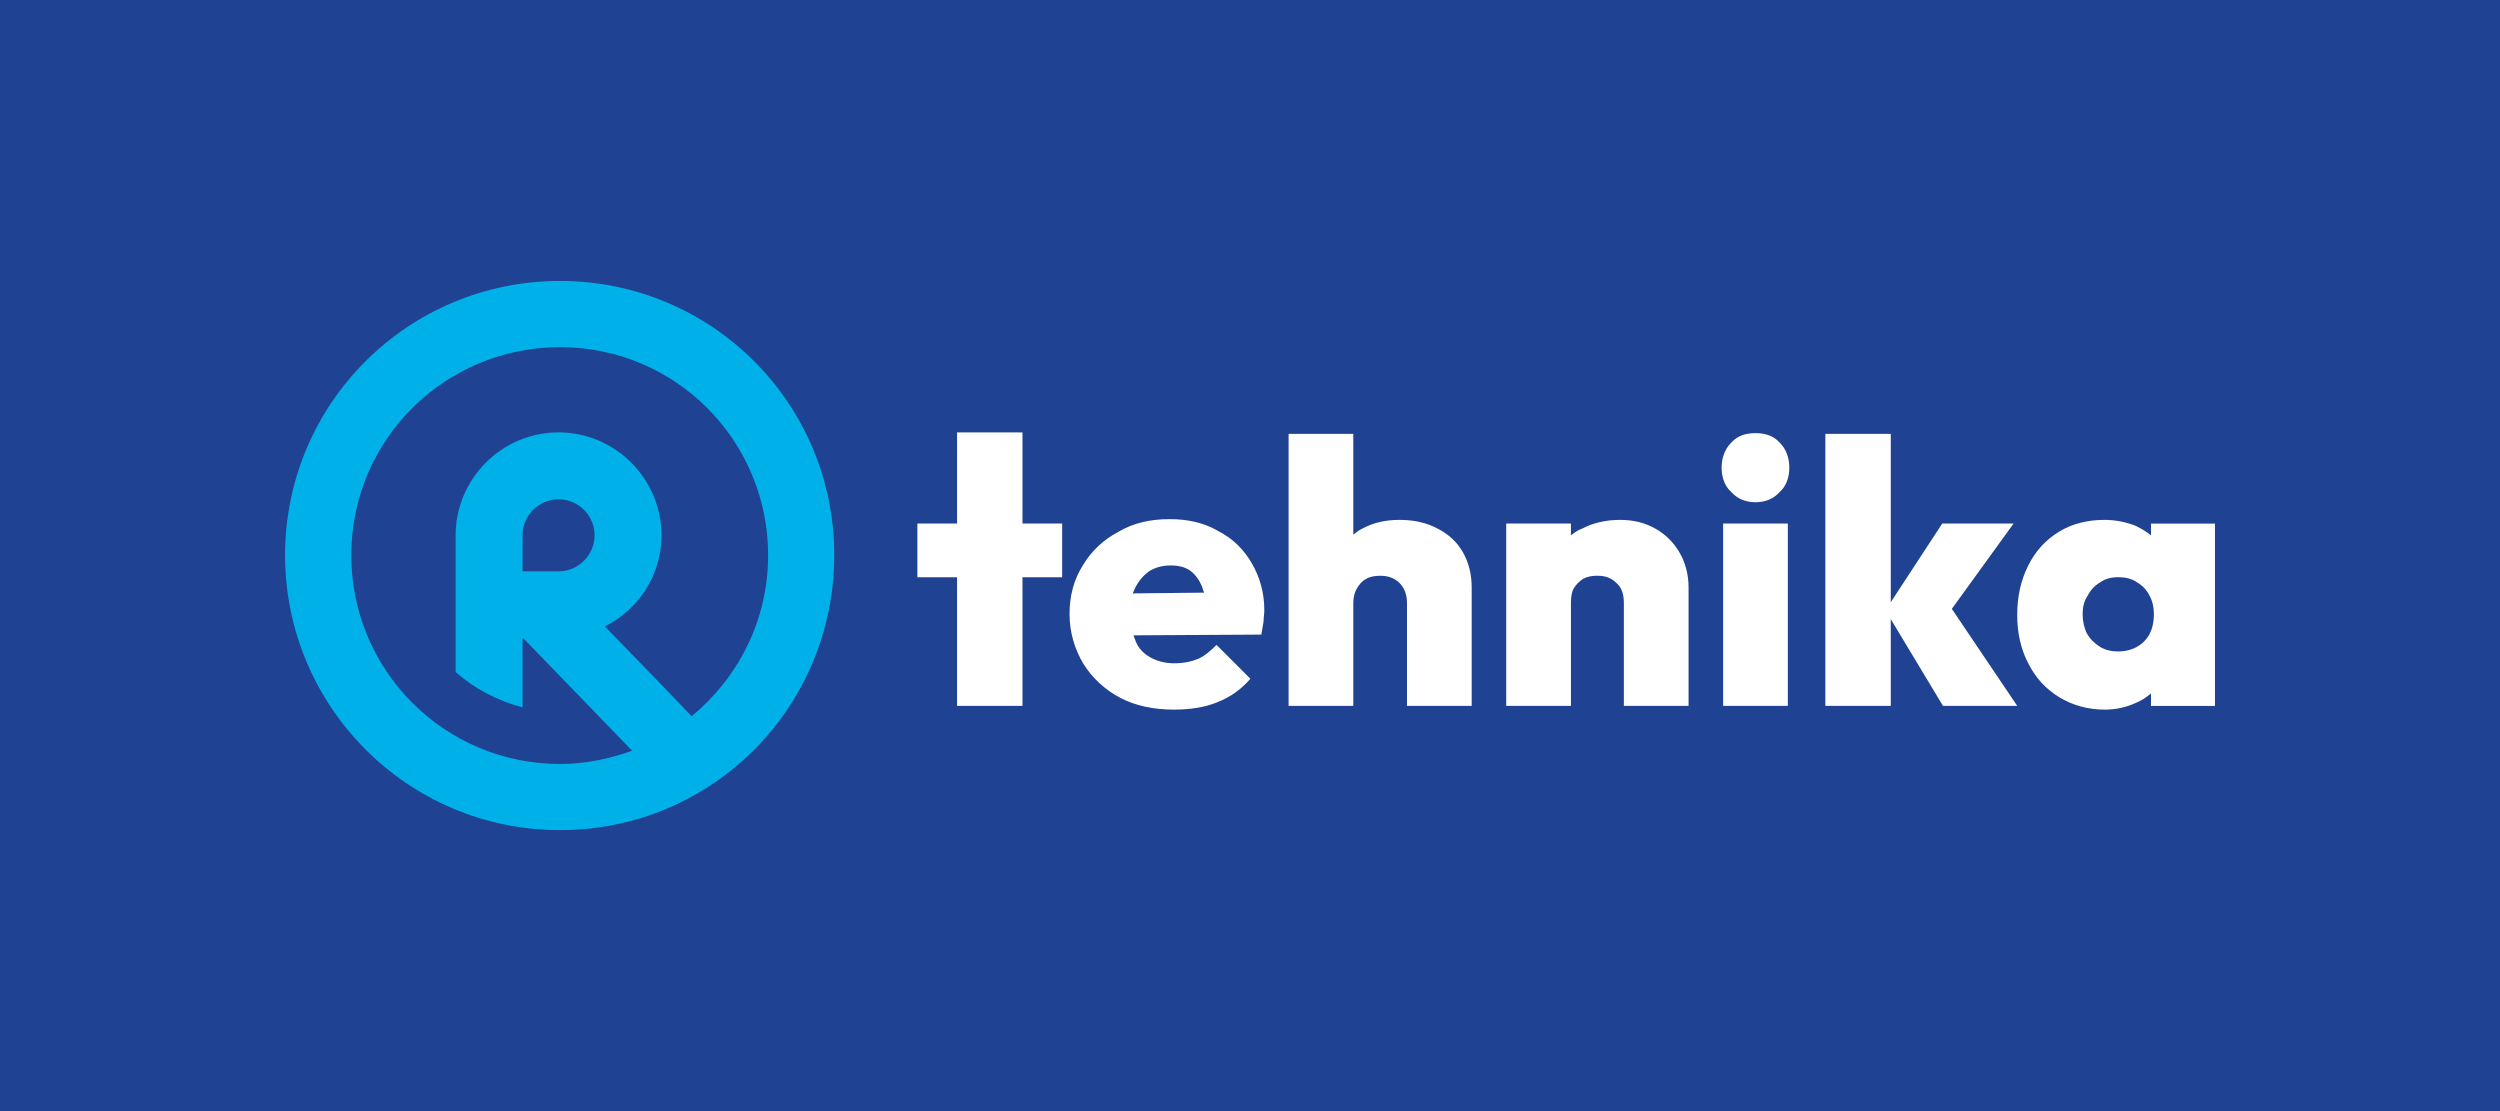 <?xml version="1.0" encoding="UTF-8"?>
<svg id="Layer_1" data-name="Layer 1" xmlns="http://www.w3.org/2000/svg" viewBox="0 0 598.5 266">
  <defs>
    <style>
      .cls-1 {
        fill: #fff;
      }

      .cls-2 {
        fill: #00b1e9;
      }

      .cls-3 {
        fill: #1f4292;
      }
    </style>
  </defs>
  <rect class="cls-3" width="598.5" height="266"/>
  <g>
    <path class="cls-2" d="m134.07,67.26c-36.43,0-65.82,29.39-65.82,65.65s29.39,65.82,65.82,65.82,65.65-29.39,65.65-65.82-29.39-65.65-65.65-65.65Zm31.5,104.19l-8.62-8.98-12.14-12.5c8.1-4.05,13.55-12.32,13.55-21.82,0-13.55-11.09-24.64-24.64-24.64s-24.64,11.09-24.64,24.64v32.74c4.58,4.05,10.03,6.86,16.02,8.45v-16.54h.18l16.19,16.72,9.86,10.21c-5.46,1.94-11.26,3.17-17.25,3.17-27.63,0-49.98-22.35-49.98-49.98s22.35-49.81,49.98-49.81,49.81,22.35,49.81,49.81c0,15.66-7.22,29.39-18.3,38.54Zm-23.23-43.3c0,4.75-3.87,8.62-8.62,8.62h-8.62v-8.62c0-4.75,3.87-8.62,8.62-8.62s8.62,3.87,8.62,8.62Z"/>
    <path class="cls-1" d="m244.78,103.52h-15.66v21.82h-9.5v12.85h9.5v30.8h15.66v-30.8h9.5v-12.85h-9.5v-21.82Zm46.82,23.58c-3.34-1.94-7.22-2.82-11.62-2.82s-8.62.88-12.14,2.99c-3.7,1.94-6.51,4.58-8.62,8.1-2.11,3.34-3.17,7.22-3.17,11.62s1.23,8.45,3.34,11.97c2.11,3.34,5.1,6.16,8.8,8.1,3.7,1.94,8.1,2.82,12.85,2.82,3.87,0,7.39-.53,10.38-1.76,3.17-1.23,5.81-3.17,7.92-5.63l-8.1-8.1c-1.41,1.41-2.82,2.64-4.4,3.34-1.76.7-3.52,1.06-5.81,1.06-2.11,0-4.05-.53-5.63-1.41-1.58-.88-2.82-2.11-3.52-3.87-.18-.53-.35-.88-.53-1.41l30.62-.18c.18-1.06.35-2.11.53-3.17,0-.88.18-1.76.18-2.64,0-4.22-1.06-7.92-2.99-11.26-1.94-3.34-4.58-5.98-8.1-7.74Zm-20.42,14.96c.18-.35.35-.88.53-1.23.88-1.76,1.94-2.99,3.34-4.05,1.41-.88,3.17-1.41,5.1-1.41s3.52.35,4.75,1.23c1.23.88,2.11,2.11,2.82,3.7.18.53.35,1.06.53,1.58l-17.07.18Zm73.04-15.49c-2.64-1.41-5.63-2.11-9.15-2.11s-6.34.7-8.98,2.11c-.7.35-1.41.88-2.11,1.41v-24.11h-15.49v65.12h15.49v-24.64c0-1.41.35-2.64.88-3.52.53-.88,1.23-1.76,2.29-2.29.88-.53,2.11-.7,3.34-.7,1.76,0,3.34.53,4.58,1.76,1.06,1.06,1.76,2.64,1.76,4.75v24.64h15.49v-28.34c0-3.17-.7-5.98-2.11-8.45s-3.34-4.22-5.98-5.63Zm52.1,0c-2.46-1.41-5.28-2.11-8.45-2.11-3.34,0-6.51.7-9.15,2.11-1.06.35-1.94,1.06-2.64,1.58v-2.82h-15.49v43.65h15.49v-24.64c0-1.41.18-2.64.7-3.52.53-.88,1.41-1.76,2.29-2.29,1.06-.53,2.11-.7,3.34-.7,1.94,0,3.34.53,4.58,1.76,1.23,1.06,1.76,2.64,1.76,4.75v24.64h15.49v-28.34c0-2.99-.7-5.81-2.11-8.27s-3.34-4.4-5.81-5.81Zm23.94-22.88c-2.46,0-4.4.7-5.81,2.29-1.58,1.58-2.29,3.7-2.29,5.98s.7,4.4,2.29,5.81c1.41,1.58,3.34,2.46,5.81,2.46s4.4-.88,5.81-2.46c1.58-1.41,2.29-3.52,2.29-5.81s-.7-4.4-2.29-5.98c-1.41-1.58-3.34-2.29-5.81-2.29Zm-7.74,65.3h15.49v-43.65h-15.49v43.65Zm69.52-43.65h-17.07l-12.32,18.83v-40.3h-15.66v65.12h15.66v-20.77l12.5,20.77h17.78l-15.66-23.23,14.78-20.42Zm32.91,0v2.82c-1.06-.88-2.29-1.58-3.7-2.29-2.29-.88-4.75-1.41-7.39-1.41-4.05,0-7.74.88-10.91,2.82s-5.63,4.58-7.39,8.1c-1.76,3.52-2.64,7.39-2.64,11.79s.88,8.27,2.64,11.62c1.76,3.52,4.22,6.16,7.39,8.1s6.86,2.99,10.91,2.99c2.64,0,5.1-.53,7.39-1.58,1.41-.53,2.64-1.41,3.7-2.29v2.99h15.31v-43.65h-15.31Zm-1.58,28.16c-1.58,1.58-3.7,2.46-6.34,2.46-1.58,0-2.99-.35-4.22-1.06-1.41-.88-2.46-1.94-3.17-3.17-.7-1.41-1.06-2.99-1.06-4.75,0-1.58.35-3.17,1.23-4.4.7-1.41,1.76-2.46,2.99-3.17,1.23-.88,2.64-1.23,4.4-1.23,1.58,0,3.17.35,4.4,1.23,1.23.7,2.29,1.76,2.99,3.17.7,1.23,1.06,2.82,1.06,4.4,0,2.64-.7,4.93-2.29,6.51Z"/>
  </g>
</svg>